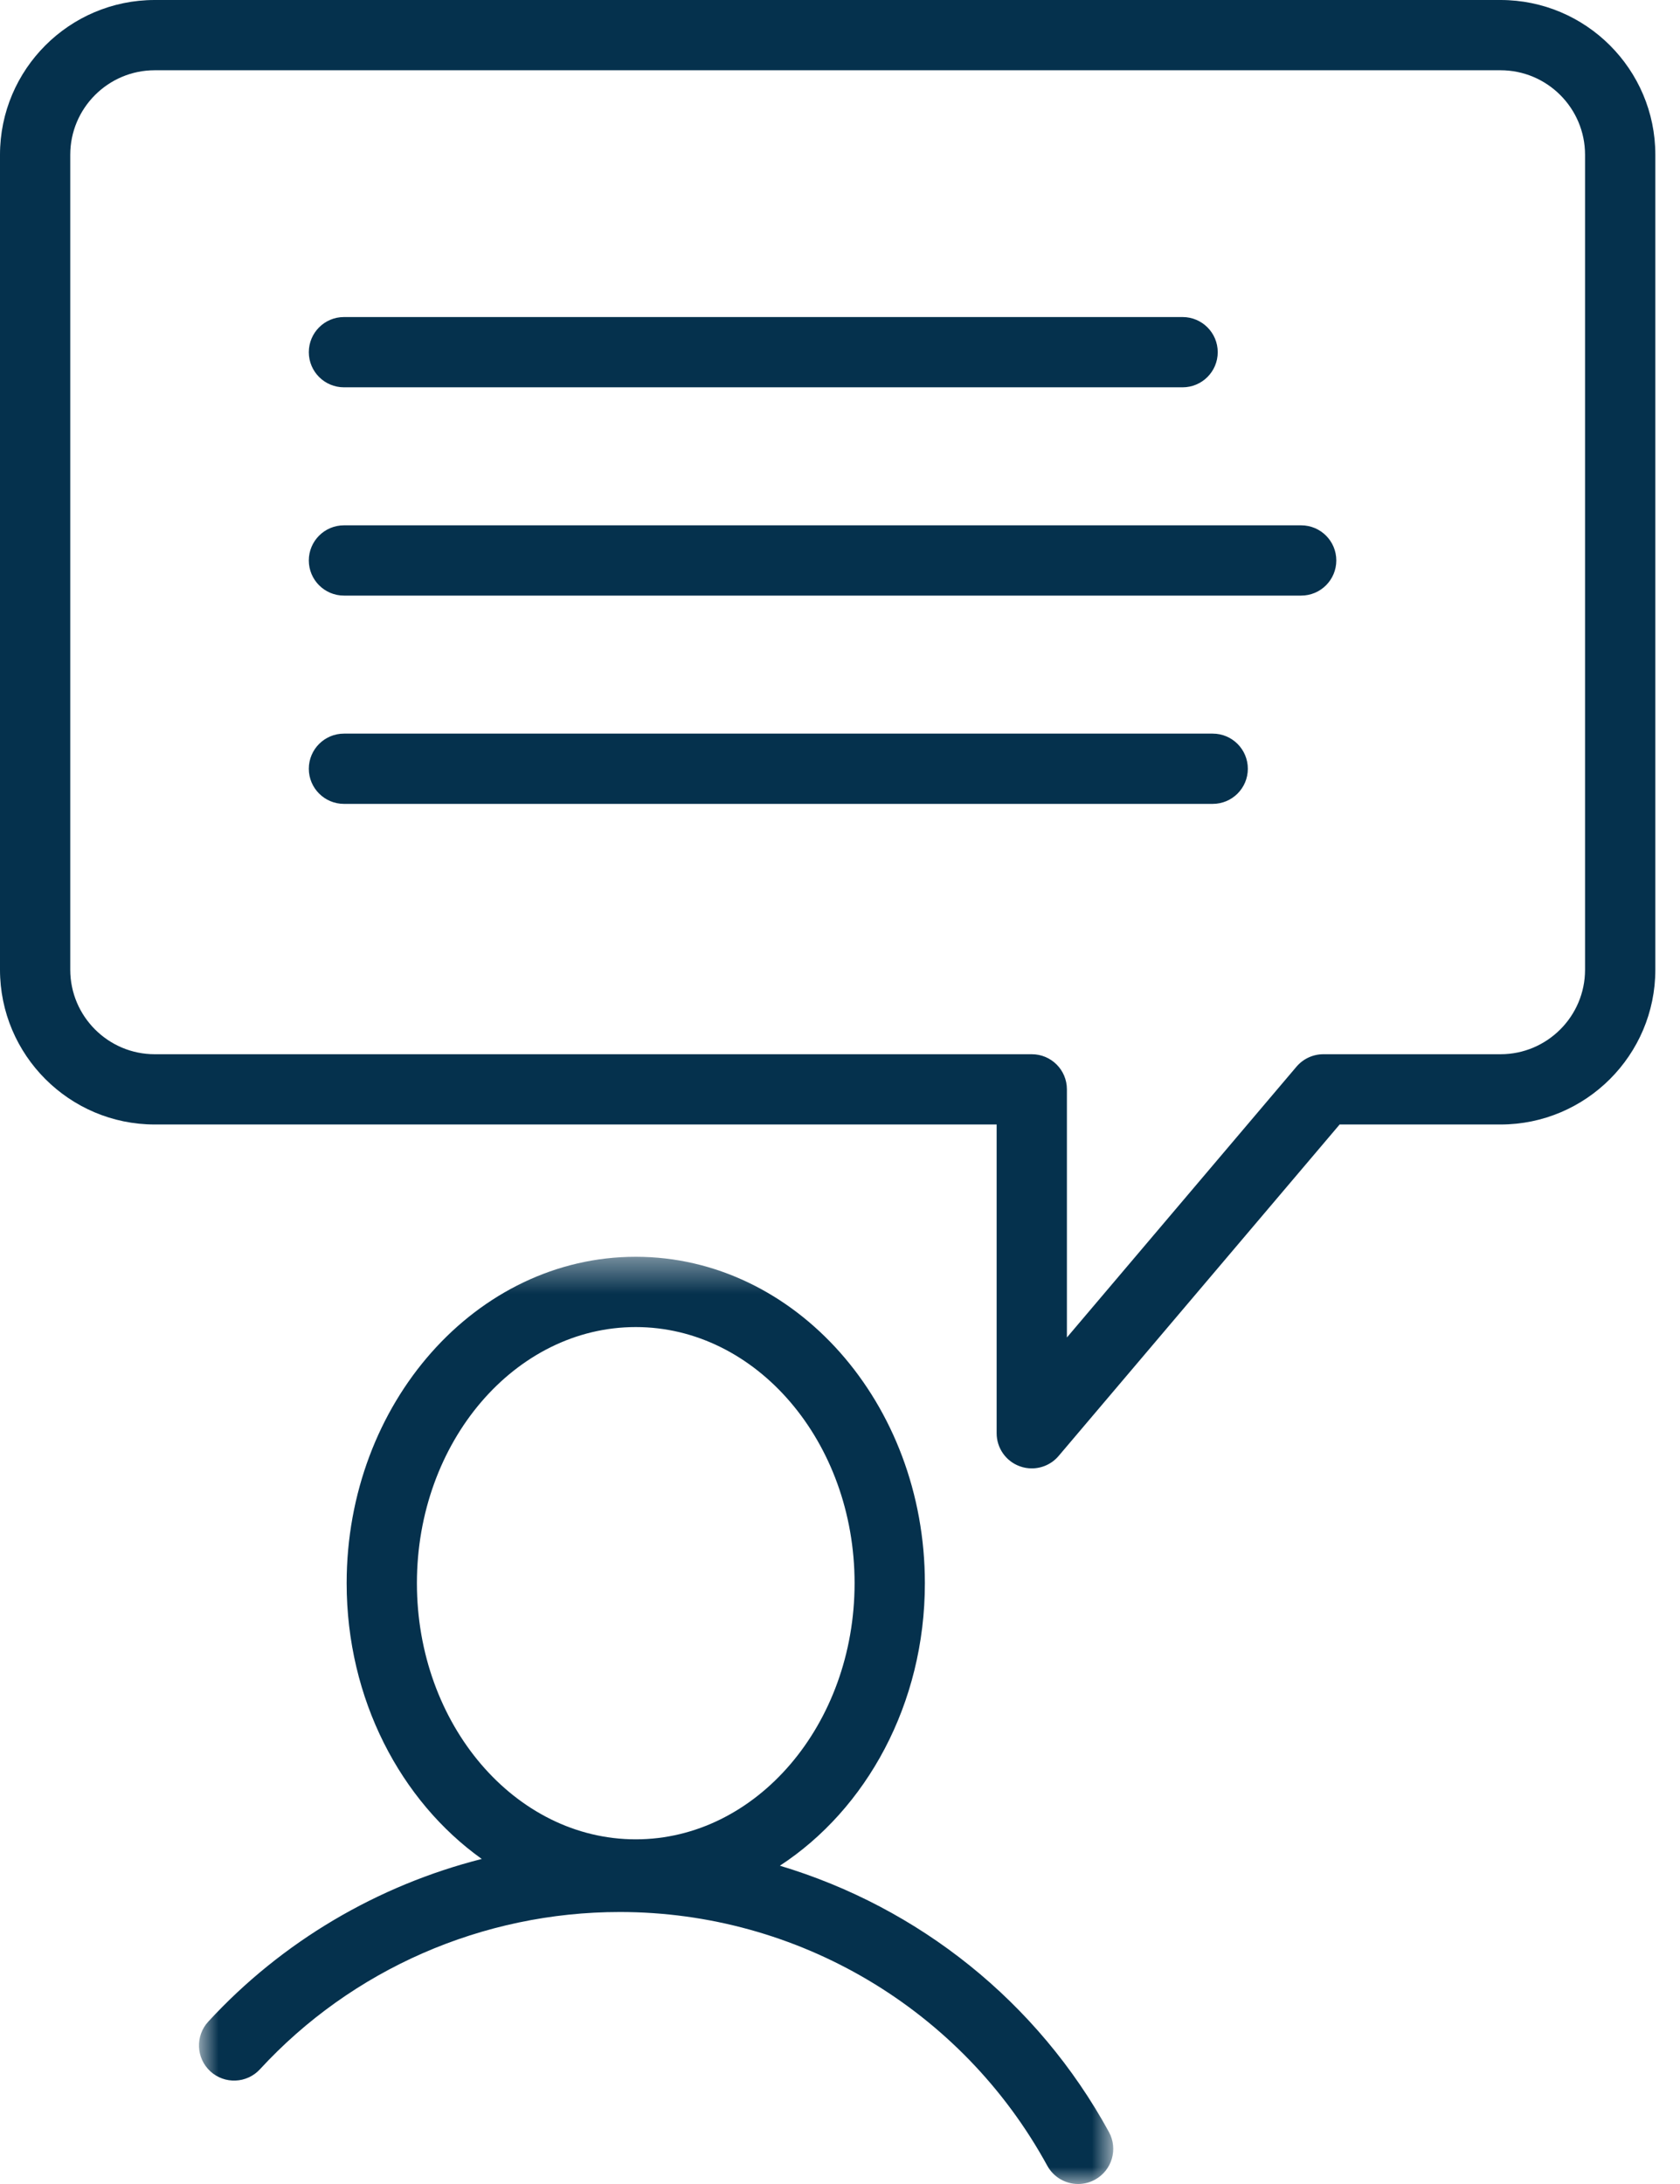 <svg width="50" height="65" viewBox="0 0 50 65" fill="none" xmlns="http://www.w3.org/2000/svg">
<mask id="mask0_19161_4442" style="mask-type:luminance" maskUnits="userSpaceOnUse" x="5" y="37" width="29" height="28">
<path fill-rule="evenodd" clip-rule="evenodd" d="M5.922 37.404H33.133V65H5.922V37.404Z" fill="white"/>
</mask>
<g mask="url(#mask0_19161_4442)">
<path fill-rule="evenodd" clip-rule="evenodd" d="M12.408 47.119C12.408 42.915 15.329 39.496 18.921 39.496C22.512 39.496 25.434 42.915 25.434 47.119C25.434 51.322 22.512 54.742 18.921 54.742C15.329 54.742 12.408 51.322 12.408 47.119ZM23.211 55.527C25.785 53.846 27.526 50.711 27.526 47.119C27.526 41.762 23.665 37.404 18.921 37.404C14.176 37.404 10.317 41.762 10.317 47.119C10.317 50.573 11.926 53.603 14.338 55.326C11.241 56.112 8.395 57.781 6.198 60.168C5.807 60.593 5.835 61.255 6.259 61.646C6.685 62.037 7.346 62.01 7.737 61.585C10.474 58.611 14.36 56.905 18.447 56.905C23.748 56.905 28.624 59.799 31.169 64.456C31.36 64.803 31.717 65 32.088 65C32.257 65 32.429 64.958 32.588 64.872C33.095 64.594 33.281 63.96 33.004 63.453C30.882 59.569 27.34 56.766 23.211 55.527Z" fill="#05314D"/>
</g>
<path fill-rule="evenodd" clip-rule="evenodd" d="M38.725 15.635H10.237C9.659 15.635 9.191 16.103 9.191 16.68C9.191 17.258 9.659 17.726 10.237 17.726H38.725C39.303 17.726 39.771 17.258 39.771 16.68C39.771 16.103 39.303 15.635 38.725 15.635Z" fill="#05314D"/>
<path fill-rule="evenodd" clip-rule="evenodd" d="M10.237 11.527H35.196C35.774 11.527 36.242 11.059 36.242 10.482C36.242 9.904 35.774 9.436 35.196 9.436H10.237C9.659 9.436 9.191 9.904 9.191 10.482C9.191 11.059 9.659 11.527 10.237 11.527Z" fill="#05314D"/>
<path fill-rule="evenodd" clip-rule="evenodd" d="M36.093 21.834H10.237C9.66 21.834 9.191 22.302 9.191 22.88C9.191 23.457 9.66 23.925 10.237 23.925H36.093C36.67 23.925 37.138 23.457 37.138 22.88C37.138 22.302 36.67 21.834 36.093 21.834Z" fill="#05314D"/>
<path fill-rule="evenodd" clip-rule="evenodd" d="M47.174 28.861C47.174 30.247 46.046 31.376 44.659 31.376H39.385C39.078 31.376 38.787 31.511 38.587 31.745L31.753 39.806V32.421C31.753 31.843 31.285 31.376 30.708 31.376H4.605C3.219 31.376 2.091 30.247 2.091 28.861V4.606C2.091 3.219 3.219 2.091 4.605 2.091H44.659C46.046 2.091 47.174 3.219 47.174 4.606V28.861ZM44.659 0H4.605C2.066 0 0 2.066 0 4.606V28.861C0 31.4 2.066 33.467 4.605 33.467H29.662V42.657C29.662 43.096 29.936 43.488 30.348 43.638C30.465 43.682 30.587 43.702 30.708 43.702C31.009 43.702 31.303 43.572 31.506 43.333L39.87 33.467H44.659C47.199 33.467 49.266 31.4 49.266 28.861V4.606C49.266 2.066 47.199 0 44.659 0Z" fill="#05314D"/>
</svg>
